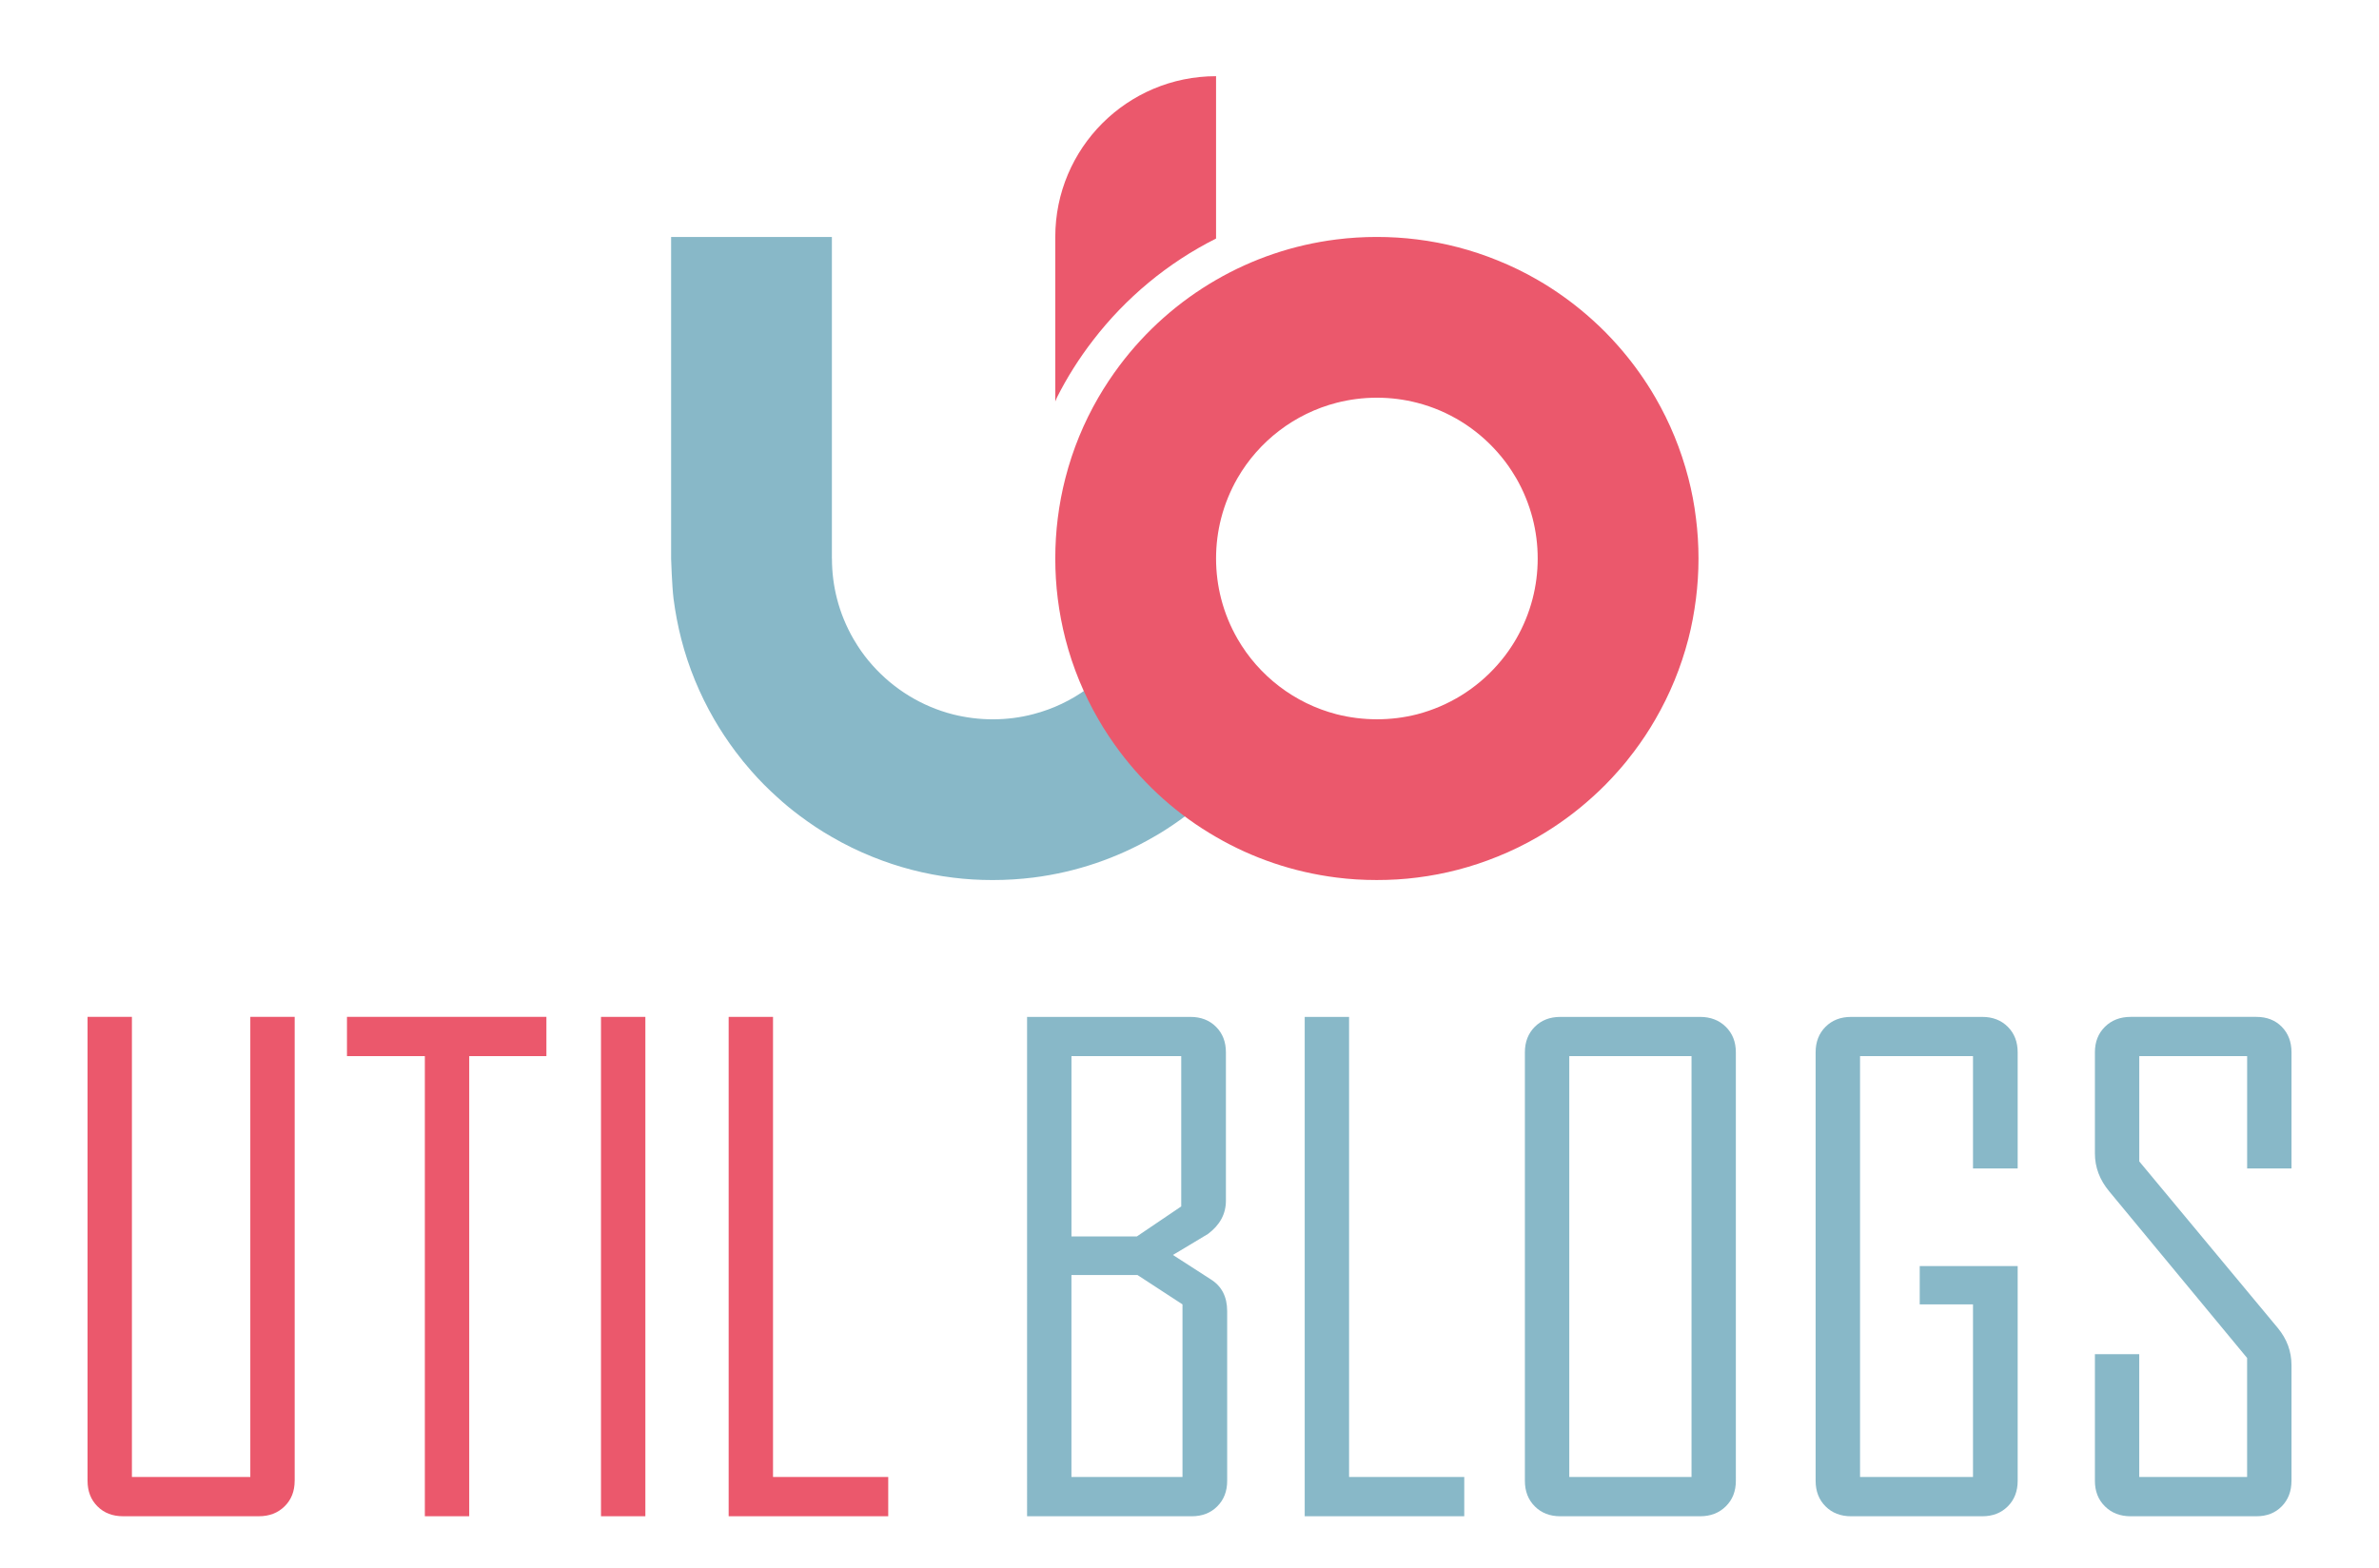 <?xml version="1.0" encoding="utf-8"?>
<!-- Generator: Adobe Illustrator 16.0.0, SVG Export Plug-In . SVG Version: 6.00 Build 0)  -->
<!DOCTYPE svg PUBLIC "-//W3C//DTD SVG 1.1 Basic//EN" "http://www.w3.org/Graphics/SVG/1.1/DTD/svg11-basic.dtd">
<svg version="1.1" baseProfile="basic" id="Calque_1"
	 xmlns="http://www.w3.org/2000/svg" xmlns:xlink="http://www.w3.org/1999/xlink" x="0px" y="0px" width="91px" height="60px"
	 viewBox="0 0 91 60" xml:space="preserve">
<path fill="#88B8C8" d="M31.823,21.367c0,0.531,0.067,1.048,0.193,1.538c0.14,0.546,0.354,1.061,0.629,1.539
	c0.051,0.087,0.105,0.177,0.162,0.264c0.17,0.265,0.362,0.517,0.572,0.75c0.805,0.902,1.869,1.565,3.077,1.873
	c0.484,0.121,0.995,0.188,1.518,0.188c0.537,0,1.059-0.068,1.555-0.199c1.507-0.391,2.787-1.342,3.61-2.611
	c0.225,1.199,1.046,2.81,1.046,2.81c0.391,0.778,0.853,1.511,1.381,2.195c0.204,0.269,0.421,0.531,0.649,0.783
	c-0.56,0.512-1.172,0.967-1.823,1.368c-0.087,0.053-0.178,0.107-0.27,0.158c-1.383,0.801-2.938,1.34-4.594,1.549
	c-0.508,0.063-1.028,0.096-1.555,0.096c-0.004,0-0.004,0-0.004,0c-0.512,0-1.02-0.029-1.514-0.092
	c-1.076-0.131-2.105-0.402-3.077-0.795c-0.538-0.217-1.059-0.469-1.557-0.76c-0.429-0.244-0.838-0.518-1.231-0.813
	c-0.299-0.223-0.587-0.458-0.86-0.711c-0.348-0.311-0.678-0.643-0.985-0.994c-0.216-0.243-0.42-0.495-0.615-0.756
	c-0.294-0.393-0.566-0.802-0.813-1.229c-0.549-0.949-0.979-1.982-1.259-3.074c-0.128-0.5-0.226-1.014-0.294-1.539
	c-0.061-0.498-0.093-1.531-0.093-1.531c0-0.002,0-0.002,0-0.005c0,0,0,0,0-0.001V9.065h6.15V21.367z"/>
<path fill="#88B8C8" d="M-84.591-105.845c0,0.02,0,0.039,0,0.061c-1.12,0.566-2.156,1.281-3.075,2.118
	c-0.345,0.313-0.673,0.644-0.98,0.993c-0.806,0.896-2.076,2.979-2.096,2.979v-6.089v-0.061H-84.591z"/>
<path fill="#EB586C" d="M41.807,13.023c1.25-1.628,2.859-2.968,4.709-3.897V9.065v-6.15c-3.398,0-6.15,2.752-6.15,6.15v6.15v0.144
	l0.059-0.144C40.815,14.44,41.28,13.705,41.807,13.023z"/>
<path fill="#EB586C" d="M64.582,24.443c0.13-0.5,0.224-1.014,0.291-1.539c0.063-0.502,0.097-1.016,0.097-1.538
	c0-0.522-0.033-1.034-0.097-1.539c-0.063-0.523-0.161-1.037-0.291-1.538c-0.283-1.092-0.708-2.123-1.259-3.075
	c-0.053-0.089-0.106-0.18-0.16-0.269c-0.375-0.609-0.799-1.184-1.27-1.716c-0.309-0.351-0.635-0.683-0.982-0.993
	c-0.564-0.51-1.174-0.966-1.825-1.367c-0.088-0.055-0.178-0.109-0.268-0.159c-0.493-0.286-1.007-0.537-1.539-0.75
	c-0.97-0.394-2-0.667-3.075-0.8c-0.504-0.063-1.015-0.095-1.537-0.095c-0.002,0-0.002,0-0.004,0c-0.519,0-1.034,0.032-1.535,0.095
	c-1.665,0.208-3.225,0.746-4.613,1.55c-1.44,0.832-2.697,1.95-3.691,3.275c-0.295,0.393-0.566,0.803-0.814,1.229
	c-0.551,0.952-0.977,1.982-1.257,3.075c-0.129,0.501-0.227,1.014-0.292,1.538c-0.063,0.505-0.095,1.017-0.095,1.539
	c0,0.521,0.032,1.036,0.095,1.538c0.066,0.524,0.164,1.039,0.292,1.539c0.281,1.092,0.709,2.125,1.26,3.074
	c0.245,0.427,0.518,0.836,0.812,1.229c0.995,1.326,2.251,2.446,3.691,3.274c1.389,0.807,2.948,1.344,4.613,1.553
	c0.496,0.064,1.002,0.094,1.518,0.094c0.002,0,0.007,0,0.01,0c0.002,0,0.006,0,0.007,0c0.002,0,0.002,0,0.004,0h0.001
	c0.002,0,0.002,0,0.003,0c0.52,0,1.029-0.029,1.532-0.094c1.075-0.133,2.105-0.408,3.075-0.801c0.532-0.213,1.046-0.465,1.539-0.75
	c0.749-0.434,1.452-0.945,2.092-1.526c0.349-0.311,0.675-0.643,0.983-0.994c0.215-0.24,0.42-0.492,0.613-0.752
	c0.298-0.394,0.568-0.803,0.815-1.232C63.872,26.568,64.299,25.535,64.582,24.443z M51.129,27.326
	c-1.617-0.418-2.977-1.473-3.791-2.883c-0.275-0.478-0.488-0.992-0.628-1.539c-0.126-0.49-0.194-1.007-0.194-1.538
	c0-0.532,0.068-1.046,0.194-1.539c0.14-0.542,0.354-1.061,0.628-1.538c0.816-1.41,2.175-2.463,3.791-2.88
	c0.492-0.126,1.007-0.194,1.539-0.194c0.531,0,1.046,0.068,1.537,0.194c1.209,0.311,2.273,0.98,3.075,1.89
	c0.202,0.228,0.389,0.471,0.553,0.729c0.056,0.085,0.109,0.174,0.162,0.262c0.275,0.477,0.488,0.995,0.629,1.538
	c0.127,0.493,0.195,1.007,0.195,1.539c0,0.531-0.068,1.048-0.195,1.538c-0.141,0.546-0.354,1.061-0.629,1.539
	c-0.049,0.087-0.106,0.177-0.162,0.264c-0.164,0.257-0.351,0.5-0.553,0.728c-0.802,0.91-1.866,1.576-3.075,1.891
	c-0.491,0.125-1.005,0.191-1.537,0.191C52.136,27.517,51.621,27.451,51.129,27.326z"/>
<g>
	<path fill="#EB586C" d="M11.271,56.651c0,0.399-0.128,0.725-0.385,0.977c-0.256,0.253-0.584,0.379-0.982,0.379h-5.2
		c-0.399,0-0.725-0.126-0.977-0.379c-0.252-0.252-0.378-0.577-0.378-0.977V38.903h1.697v17.602h4.529V38.903h1.697V56.651z"/>
	<path fill="#EB586C" d="M20.902,40.404h-2.954v17.603h-1.697V40.404h-2.979v-1.501h7.629V40.404z"/>
	<path fill="#EB586C" d="M24.686,58.007h-1.697V38.903h1.697V58.007z"/>
	<path fill="#EB586C" d="M33.976,58.007h-6.104V38.903h1.697v17.602h4.407V58.007z"/>
</g>
<g>
	<path fill="#88B8C8" d="M46.941,56.652c0,0.399-0.126,0.725-0.379,0.977c-0.252,0.253-0.577,0.379-0.977,0.379h-6.298V38.904h6.25
		c0.399,0,0.725,0.126,0.977,0.378c0.253,0.252,0.379,0.578,0.379,0.977v5.677c0,0.504-0.228,0.928-0.684,1.27
		c-0.447,0.268-0.896,0.537-1.343,0.805l1.44,0.928c0.423,0.261,0.635,0.668,0.635,1.221V56.652z M45.184,46.154v-5.749h-4.199
		v6.897h2.502L45.184,46.154z M45.232,56.506v-6.604l-1.721-1.123h-2.527v7.727H45.232z"/>
	<path fill="#88B8C8" d="M56.011,58.008h-6.104V38.904h1.697v17.602h4.406V58.008z"/>
	<path fill="#88B8C8" d="M66.399,56.652c0,0.399-0.128,0.725-0.385,0.977c-0.256,0.253-0.584,0.379-0.982,0.379h-5.347
		c-0.398,0-0.725-0.126-0.977-0.379c-0.252-0.252-0.379-0.577-0.379-0.977V40.259c0-0.398,0.127-0.725,0.379-0.977
		s0.578-0.378,0.977-0.378h5.347c0.398,0,0.727,0.126,0.982,0.378c0.257,0.252,0.385,0.578,0.385,0.977V56.652z M64.703,56.506
		V40.405h-4.676v16.101H64.703z"/>
	<path fill="#88B8C8" d="M77.179,56.652c0,0.399-0.126,0.725-0.378,0.977c-0.253,0.253-0.578,0.379-0.977,0.379h-5.018
		c-0.398,0-0.725-0.126-0.977-0.379c-0.252-0.252-0.379-0.577-0.379-0.977V40.259c0-0.398,0.127-0.725,0.379-0.977
		s0.578-0.378,0.977-0.378h5.018c0.398,0,0.724,0.126,0.977,0.378c0.252,0.252,0.378,0.578,0.378,0.977v4.443H75.47v-4.297h-4.321
		v16.101h4.321v-6.604h-2.038v-1.465h3.747V56.652z"/>
	<path fill="#88B8C8" d="M87.652,56.652c0,0.399-0.125,0.725-0.373,0.977c-0.248,0.253-0.571,0.379-0.971,0.379H81.5
		c-0.399,0-0.727-0.126-0.983-0.379c-0.256-0.252-0.384-0.577-0.384-0.977v-4.846h1.696v4.699h4.126v-4.553l-5.273-6.372
		c-0.366-0.439-0.549-0.924-0.549-1.452v-3.87c0-0.398,0.128-0.725,0.384-0.977c0.257-0.252,0.584-0.378,0.983-0.378h4.809
		c0.399,0,0.723,0.126,0.971,0.378s0.373,0.578,0.373,0.977v4.443h-1.697v-4.297h-4.126v4.028l5.298,6.372
		c0.35,0.423,0.525,0.899,0.525,1.429V56.652z"/>
</g>
</svg>
